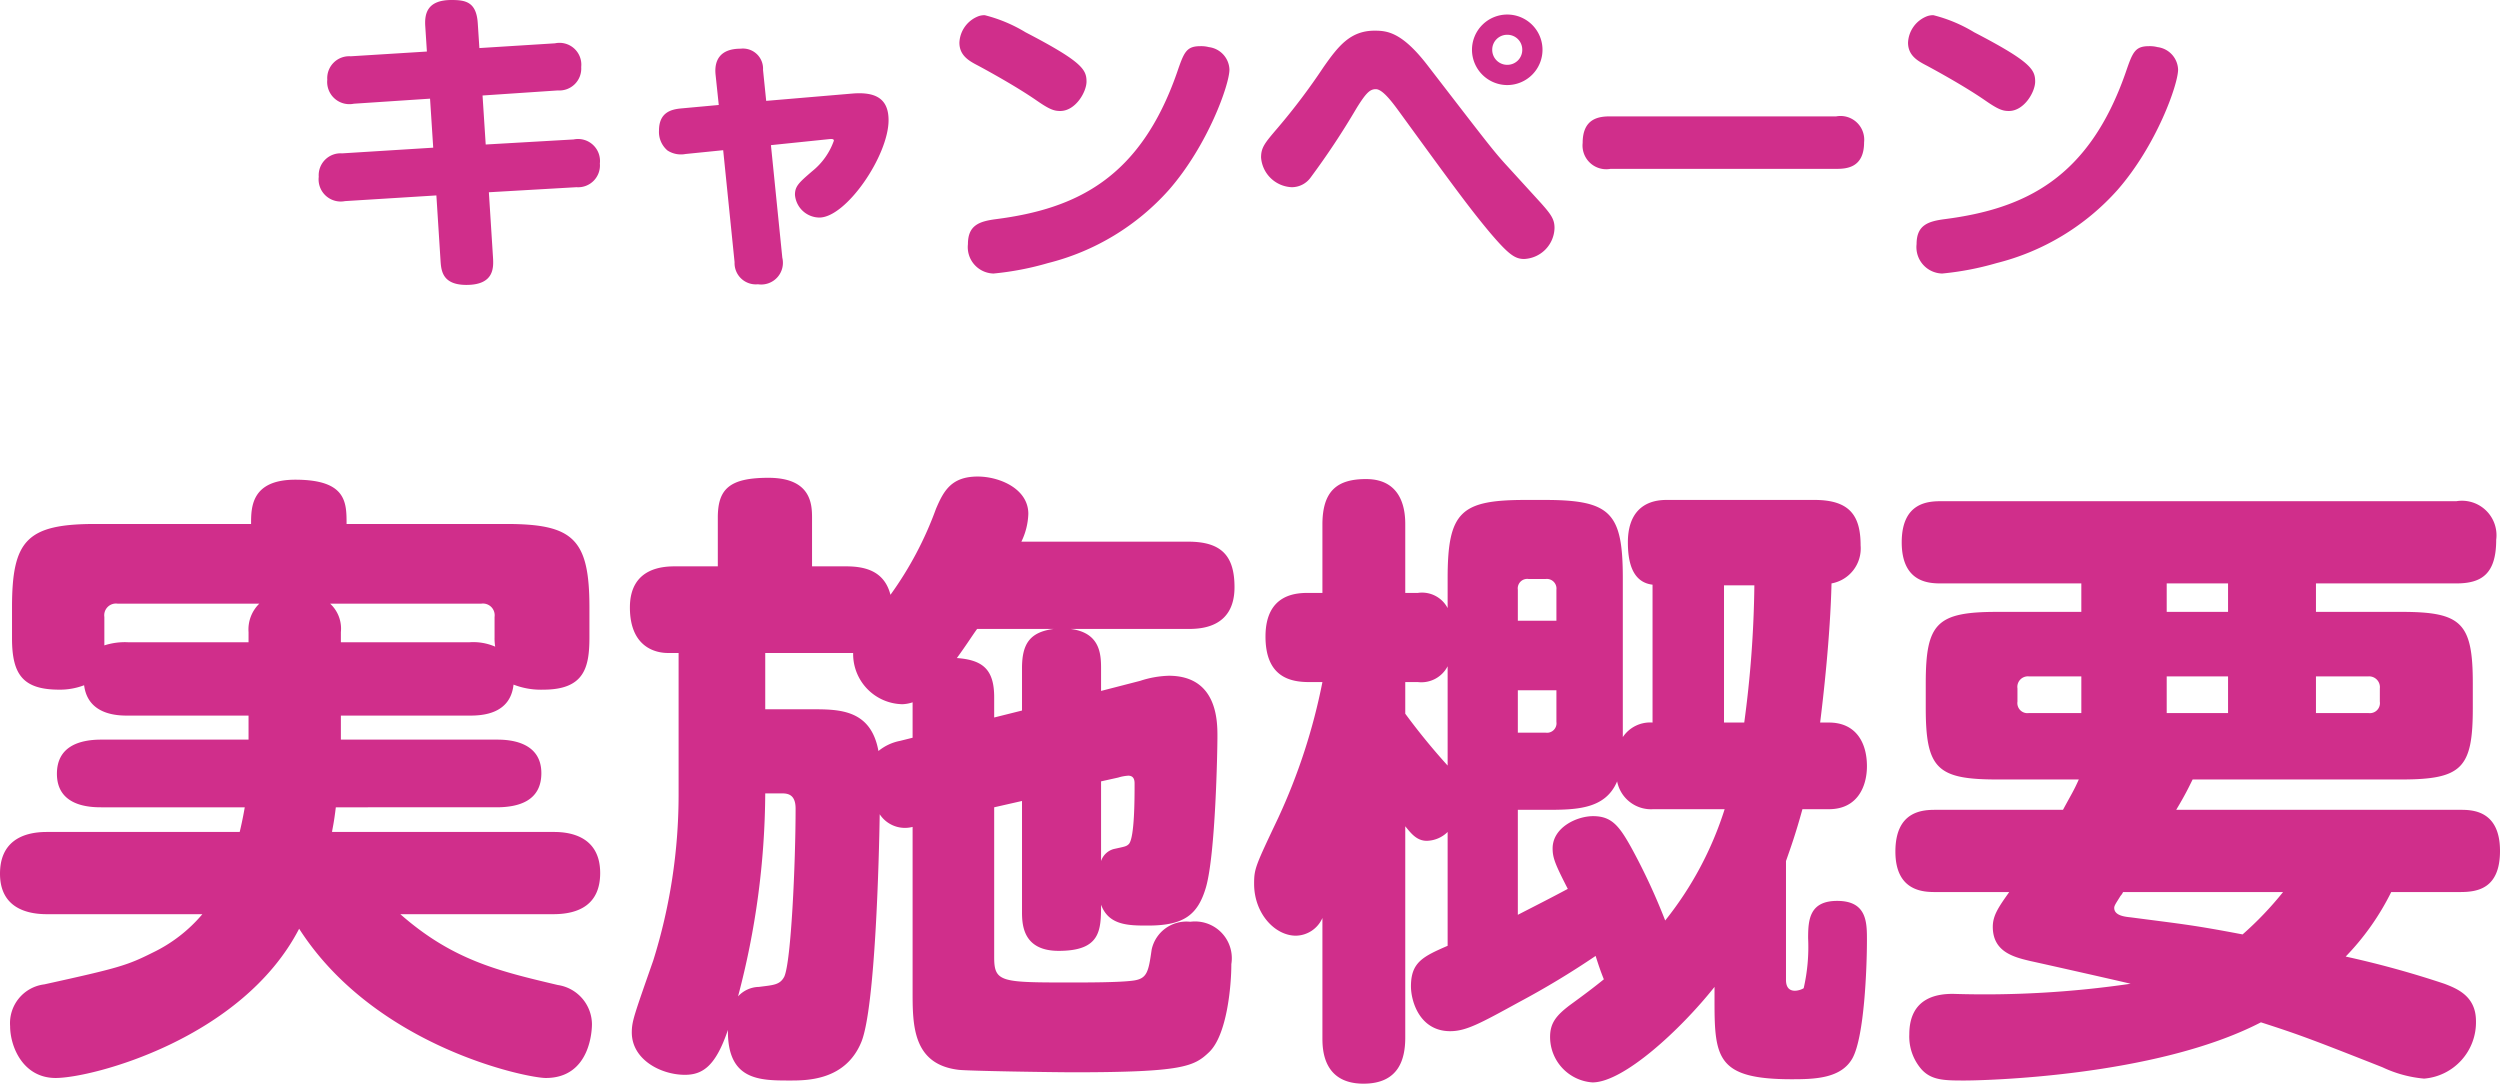 <svg xmlns="http://www.w3.org/2000/svg" width="158.12" height="68.54" viewBox="0 0 158.12 68.54">
  <g id="section_ttl_06" transform="translate(-1 -5.38)">
    <path id="パス_238078" data-name="パス 238078" d="M-52-13.36l-4.82.3a1.386,1.386,0,0,0-1.48,1.48,1.405,1.405,0,0,0,1.68,1.52l4.82-.32.2,3.1-5.76.36a1.385,1.385,0,0,0-1.48,1.48A1.4,1.4,0,0,0-57.18-3.9l5.78-.36.26,4.08c.04.66.1,1.58,1.64,1.58,1.78,0,1.72-1.12,1.68-1.76l-.26-4.1,5.54-.32a1.38,1.38,0,0,0,1.48-1.5A1.389,1.389,0,0,0-42.72-7.8l-5.56.32-.2-3.1,4.76-.32a1.386,1.386,0,0,0,1.48-1.48,1.38,1.38,0,0,0-1.66-1.5l-4.78.3-.1-1.54c-.08-1.36-.74-1.5-1.66-1.5-1.56,0-1.72.88-1.66,1.7Zm21.46,3.12-.2-1.96a1.271,1.271,0,0,0-1.42-1.34c-1.3,0-1.68.74-1.58,1.66l.2,1.9-2.4.22c-.6.06-1.38.24-1.38,1.4a1.536,1.536,0,0,0,.54,1.26,1.562,1.562,0,0,0,1.14.22l2.38-.24.72,7.08a1.346,1.346,0,0,0,1.48,1.4A1.374,1.374,0,0,0-29.52-.32l-.72-7.12,3.68-.38c.22-.02.3,0,.3.1A4.3,4.3,0,0,1-27.62-5.8c-.86.74-1.1.96-1.1,1.5a1.565,1.565,0,0,0,1.54,1.44c1.7,0,4.38-3.92,4.38-6.16,0-1.44-.92-1.8-2.32-1.68ZM-17.1-15.6a1.876,1.876,0,0,0-1.22,1.68c0,.84.66,1.18,1.2,1.46.78.42,2.44,1.34,3.66,2.18.86.6,1.14.68,1.52.68.96,0,1.66-1.2,1.66-1.86,0-.76-.28-1.26-3.86-3.12a9.383,9.383,0,0,0-2.58-1.08A1.164,1.164,0,0,0-17.1-15.6Zm14.56,1.96a1.991,1.991,0,0,0-.54-.06c-.9,0-1.04.4-1.48,1.68C-6.88-5.38-10.88-3.42-16-2.76c-1.06.14-1.78.38-1.78,1.58A1.669,1.669,0,0,0-16.16.68,18.522,18.522,0,0,0-12.72.02,15.184,15.184,0,0,0-5.06-4.62c2.46-2.82,3.82-6.66,3.82-7.6A1.485,1.485,0,0,0-2.54-13.64ZM16.38-6.06c-.94-1.02-1.32-1.54-5.1-6.44-1.62-2.1-2.56-2.18-3.34-2.18-1.54,0-2.3.98-3.24,2.32A40.123,40.123,0,0,1,1.82-8.54C1-7.58.76-7.3.76-6.66A2.031,2.031,0,0,0,2.7-4.78,1.468,1.468,0,0,0,3.9-5.4,48.825,48.825,0,0,0,6.8-9.78c.62-1,.86-1.2,1.22-1.2.46,0,1.14.96,1.62,1.62,3.36,4.62,4.38,6,5.62,7.48C16.42-.52,16.82-.24,17.4-.24A2.01,2.01,0,0,0,19.32-2.2c0-.54-.2-.84-.86-1.58Zm2.18-7.42a2.228,2.228,0,0,0-2.22-2.22,2.232,2.232,0,0,0-2.24,2.22,2.236,2.236,0,0,0,2.24,2.24A2.232,2.232,0,0,0,18.56-13.48Zm-1.28,0a.943.943,0,0,1-.94.96.948.948,0,0,1-.96-.96.943.943,0,0,1,.96-.94A.939.939,0,0,1,17.28-13.48ZM37.14-5.94c.64,0,1.76-.06,1.76-1.68a1.5,1.5,0,0,0-1.76-1.64H22.86c-.7,0-1.76.1-1.76,1.68a1.5,1.5,0,0,0,1.76,1.64ZM42.9-15.6a1.876,1.876,0,0,0-1.22,1.68c0,.84.66,1.18,1.2,1.46.78.42,2.44,1.34,3.66,2.18.86.6,1.14.68,1.52.68.96,0,1.66-1.2,1.66-1.86,0-.76-.28-1.26-3.86-3.12a9.383,9.383,0,0,0-2.58-1.08A1.164,1.164,0,0,0,42.9-15.6Zm14.56,1.96a1.991,1.991,0,0,0-.54-.06c-.9,0-1.04.4-1.48,1.68C53.12-5.38,49.12-3.42,44-2.76c-1.06.14-1.78.38-1.78,1.58A1.669,1.669,0,0,0,43.84.68,18.522,18.522,0,0,0,47.28.02a15.184,15.184,0,0,0,7.66-4.64c2.46-2.82,3.82-6.66,3.82-7.6A1.485,1.485,0,0,0,57.46-13.64Z" transform="translate(80 22)" fill="#d02e8b"/>
    <path id="パス_238077" data-name="パス 238077" d="M-57.44-19.36h8.16c.76,0,2.56-.08,2.76-1.96a4.766,4.766,0,0,0,1.88.32c2.6,0,2.92-1.4,2.92-3.32V-26.2c0-4.36-1.04-5.28-5.28-5.28H-57.08c0-1.36,0-2.8-3.24-2.8-2.8,0-2.8,1.76-2.8,2.8h-9.84c-4.36,0-5.28,1.04-5.28,5.28v1.96c0,2.32.72,3.24,3,3.24a4.289,4.289,0,0,0,1.56-.28c.24,1.92,2.2,1.92,2.76,1.92h7.64v1.52H-72.6c-1.4,0-2.8.44-2.8,2.16,0,2.04,2.04,2.12,2.8,2.12h9.08c-.12.72-.28,1.4-.32,1.56h-12.2c-1.64,0-2.96.68-2.96,2.64,0,2.04,1.52,2.56,2.96,2.56h9.84a9.475,9.475,0,0,1-3.16,2.44c-1.6.8-2.12.96-6.84,2A2.472,2.472,0,0,0-78.36.28c0,1.28.8,3.28,2.88,3.28,2.32,0,11.8-2.48,15.4-9.44,4.8,7.48,14.4,9.44,15.6,9.44,2.88,0,2.92-3.16,2.92-3.4a2.531,2.531,0,0,0-2.16-2.48c-3.72-.88-6.64-1.56-9.96-4.48H-44c1.6,0,2.96-.6,2.96-2.6,0-2.56-2.32-2.6-2.96-2.6H-58c.04-.28.12-.56.24-1.56H-47.6c1.4,0,2.84-.4,2.84-2.16,0-2.12-2.28-2.12-2.84-2.12h-9.84Zm0-5.28a2.15,2.15,0,0,0-.68-1.8h9.56a.742.742,0,0,1,.84.84v1.28a3.234,3.234,0,0,0,.04.6,3.478,3.478,0,0,0-1.6-.28h-8.16Zm-5.84.64h-7.64a4.188,4.188,0,0,0-1.48.2v-1.8a.742.742,0,0,1,.84-.84h8.96a2.283,2.283,0,0,0-.68,1.8Zm48.88-6.36a4.327,4.327,0,0,0,.44-1.76c0-1.6-1.84-2.36-3.2-2.36-1.68,0-2.16.92-2.64,2.04A22.227,22.227,0,0,1-22.68-27c-.4-1.56-1.68-1.8-2.84-1.8h-2.12v-3.08c0-.88-.08-2.52-2.76-2.52-2.48,0-3.2.72-3.2,2.52v3.08h-2.64c-.68,0-2.92,0-2.92,2.6,0,2.56,1.68,2.88,2.4,2.88h.68v9a35.115,35.115,0,0,1-1.6,10.44C-38.88-.44-39.04-.04-39.04.68c0,1.72,1.84,2.68,3.36,2.68,1.16,0,1.96-.6,2.72-2.84-.04,3.2,2,3.2,3.92,3.2,1.08,0,3.52,0,4.52-2.44.88-2.16,1.12-11.68,1.16-14.4a1.909,1.909,0,0,0,2.08.8v10.4c0,2.12,0,4.6,2.88,4.96.56.08,6.16.16,7.28.16,6.92,0,7.64-.36,8.6-1.28C-1.4.84-1.12-2.24-1.12-3.64a2.326,2.326,0,0,0-2.6-2.68A2.246,2.246,0,0,0-6.16-4.56c-.2,1.4-.28,1.84-1.16,1.96-.84.12-2.96.12-3.88.12-4.48,0-4.92,0-4.92-1.6v-9.48l1.76-.4v7.04c0,.88.12,2.44,2.32,2.44,2.64,0,2.68-1.28,2.68-2.92C-8.88-6.08-7.6-6.08-6.4-6.08c2.24,0,3.16-.64,3.68-2.44.6-2.12.72-8.6.72-9.52,0-.96,0-3.84-3.08-3.84a6.315,6.315,0,0,0-1.8.32l-2.48.64v-1.44c0-.92-.08-2.24-1.92-2.48h7.44c.8,0,2.92-.08,2.92-2.64,0-1.96-.8-2.88-2.92-2.88Zm-6.88,12.4-.8.2a3.067,3.067,0,0,0-1.36.64c-.48-2.64-2.48-2.64-4.24-2.64H-30.6v-3.56h5.56a3.176,3.176,0,0,0,3.12,3.24,2.275,2.275,0,0,0,.64-.12Zm5.16-2.56c0-1.76-.72-2.36-2.36-2.48.64-.88.96-1.4,1.28-1.84h4.84c-1.52.2-2,.96-2,2.48v2.68l-1.76.44Zm-13.44,6.08c.36,0,.88.04.88.96,0,3.4-.28,9.72-.72,10.64-.28.52-.68.52-1.6.64a1.835,1.835,0,0,0-1.32.6A50.984,50.984,0,0,0-30.6-14.44Zm21.28-1a2.773,2.773,0,0,1,.64-.12c.4,0,.4.36.4.52,0,.92,0,3.4-.36,3.8-.16.16-.24.16-.96.32a1.168,1.168,0,0,0-.8.76V-15.2ZM29.44-1.24c0,3.56.2,4.88,4.88,4.88,1.44,0,3.12-.04,3.84-1.32.76-1.36.92-5.76.92-7.48,0-1.12,0-2.48-1.88-2.48-1.76,0-1.84,1.2-1.84,2.36a11.665,11.665,0,0,1-.28,3.16c-.16.12-1.12.48-1.12-.52v-7.52c.28-.8.6-1.68,1.04-3.28h1.68c1.8,0,2.4-1.44,2.4-2.72,0-1.52-.72-2.76-2.4-2.76h-.56c.2-1.6.64-5.44.72-8.8a2.246,2.246,0,0,0,1.84-2.4C38.68-32,38-33,35.76-33H26.4c-1.48,0-2.44.84-2.44,2.68,0,1.08.2,2.52,1.56,2.68v8.72a2.073,2.073,0,0,0-1.88.92V-28.04c0-4.16-.76-4.96-4.96-4.96H17.52c-4.12,0-4.96.72-4.96,4.96v1.88a1.828,1.828,0,0,0-1.88-.96h-.8v-4.32c0-.64-.04-2.88-2.48-2.88-1.8,0-2.76.72-2.76,2.88v4.32H3.8c-.72,0-2.76,0-2.76,2.76,0,2.56,1.56,2.88,2.76,2.88h.84a37.716,37.716,0,0,1-2.8,8.6C.4-9.84.32-9.68.32-8.72c0,1.88,1.32,3.28,2.64,3.28A1.866,1.866,0,0,0,4.64-6.56V1c0,.68,0,2.92,2.6,2.92C9.48,3.92,9.88,2.36,9.88,1V-12.36c.36.44.72.92,1.36.92A1.94,1.94,0,0,0,12.56-12v7.2c-1.56.68-2.32,1.04-2.32,2.56,0,.96.56,2.84,2.48,2.84,1,0,1.88-.48,4.36-1.84a53.384,53.384,0,0,0,4.84-2.92c.24.76.36,1.08.52,1.48-.64.52-1.28,1-2.16,1.64-.84.64-1.24,1.12-1.24,2a2.879,2.879,0,0,0,2.68,2.88c1.96,0,5.56-3.32,7.72-6.04ZM17-20.96h2.44v2a.6.6,0,0,1-.68.68H17Zm13.08,7.52A21.773,21.773,0,0,1,26.32-6.4a38.872,38.872,0,0,0-2.16-4.64C23.4-12.4,22.92-13,21.76-13c-1.04,0-2.56.72-2.56,2.04,0,.6.16,1,.96,2.56-1.2.64-1.76.92-3.16,1.64V-13.4h1.68c1.96,0,3.84,0,4.6-1.8a2.186,2.186,0,0,0,2.28,1.76Zm-.04-5.48V-27.6h1.92a70.133,70.133,0,0,1-.64,8.68ZM9.88-21.48h.8a1.871,1.871,0,0,0,1.88-1v6.28a41.424,41.424,0,0,1-2.68-3.28ZM17-27.32a.6.6,0,0,1,.68-.68h1.08a.611.611,0,0,1,.68.68v1.96H17ZM58.64-13.4c.6-1,.8-1.44,1.04-1.92h13.2c3.84,0,4.52-.72,4.52-4.52V-21.4c0-3.84-.72-4.52-4.52-4.52h-5.4v-1.8h8.88c1.6,0,2.52-.6,2.52-2.76a2.184,2.184,0,0,0-2.52-2.44H43.8c-.8,0-2.52.04-2.52,2.6,0,2.6,1.8,2.6,2.52,2.6h8.84v1.8H47.32c-3.84,0-4.52.72-4.52,4.52v1.56c0,3.84.72,4.52,4.52,4.52h5.16c-.32.72-.44.88-1,1.92H43.44c-.8,0-2.56.04-2.56,2.64,0,2.56,1.84,2.56,2.56,2.56h4.64c-.68.96-1.04,1.48-1.04,2.2,0,1.6,1.36,1.92,2.36,2.16.92.2,5.36,1.2,6.36,1.44a63.709,63.709,0,0,1-11.24.64c-.88,0-2.76.16-2.76,2.56A3.151,3.151,0,0,0,42.52,3c.64.72,1.48.72,2.76.72.96,0,12-.2,18.72-3.68,2.36.76,3.12,1.04,7.68,2.84a7.733,7.733,0,0,0,2.64.72A3.569,3.569,0,0,0,77.6-.04c0-1.56-1.16-2.04-2-2.36a60.925,60.925,0,0,0-6.24-1.72A16.151,16.151,0,0,0,72.24-8.2H76.6c1.08,0,2.52-.2,2.52-2.6,0-2.6-1.8-2.6-2.52-2.6Zm3.28-8.44v2.32H58.04v-2.32Zm-3.88-4.08v-1.8h3.88v1.8Zm-8.72,6.4a.636.636,0,0,1-.72-.72v-.84a.666.666,0,0,1,.72-.76h3.32v2.32Zm18.16-2.32H70.8a.683.683,0,0,1,.72.76v.84a.636.636,0,0,1-.72.72H67.48ZM65.4-8.2a21.418,21.418,0,0,1-2.56,2.68c-3.16-.6-3.72-.64-7.08-1.08-.4-.04-1.04-.12-1.04-.6,0-.16.16-.36.4-.76a.837.837,0,0,0,.16-.24Z" transform="translate(80 70)" fill="#d02e8b"/>
  </g>
</svg>
